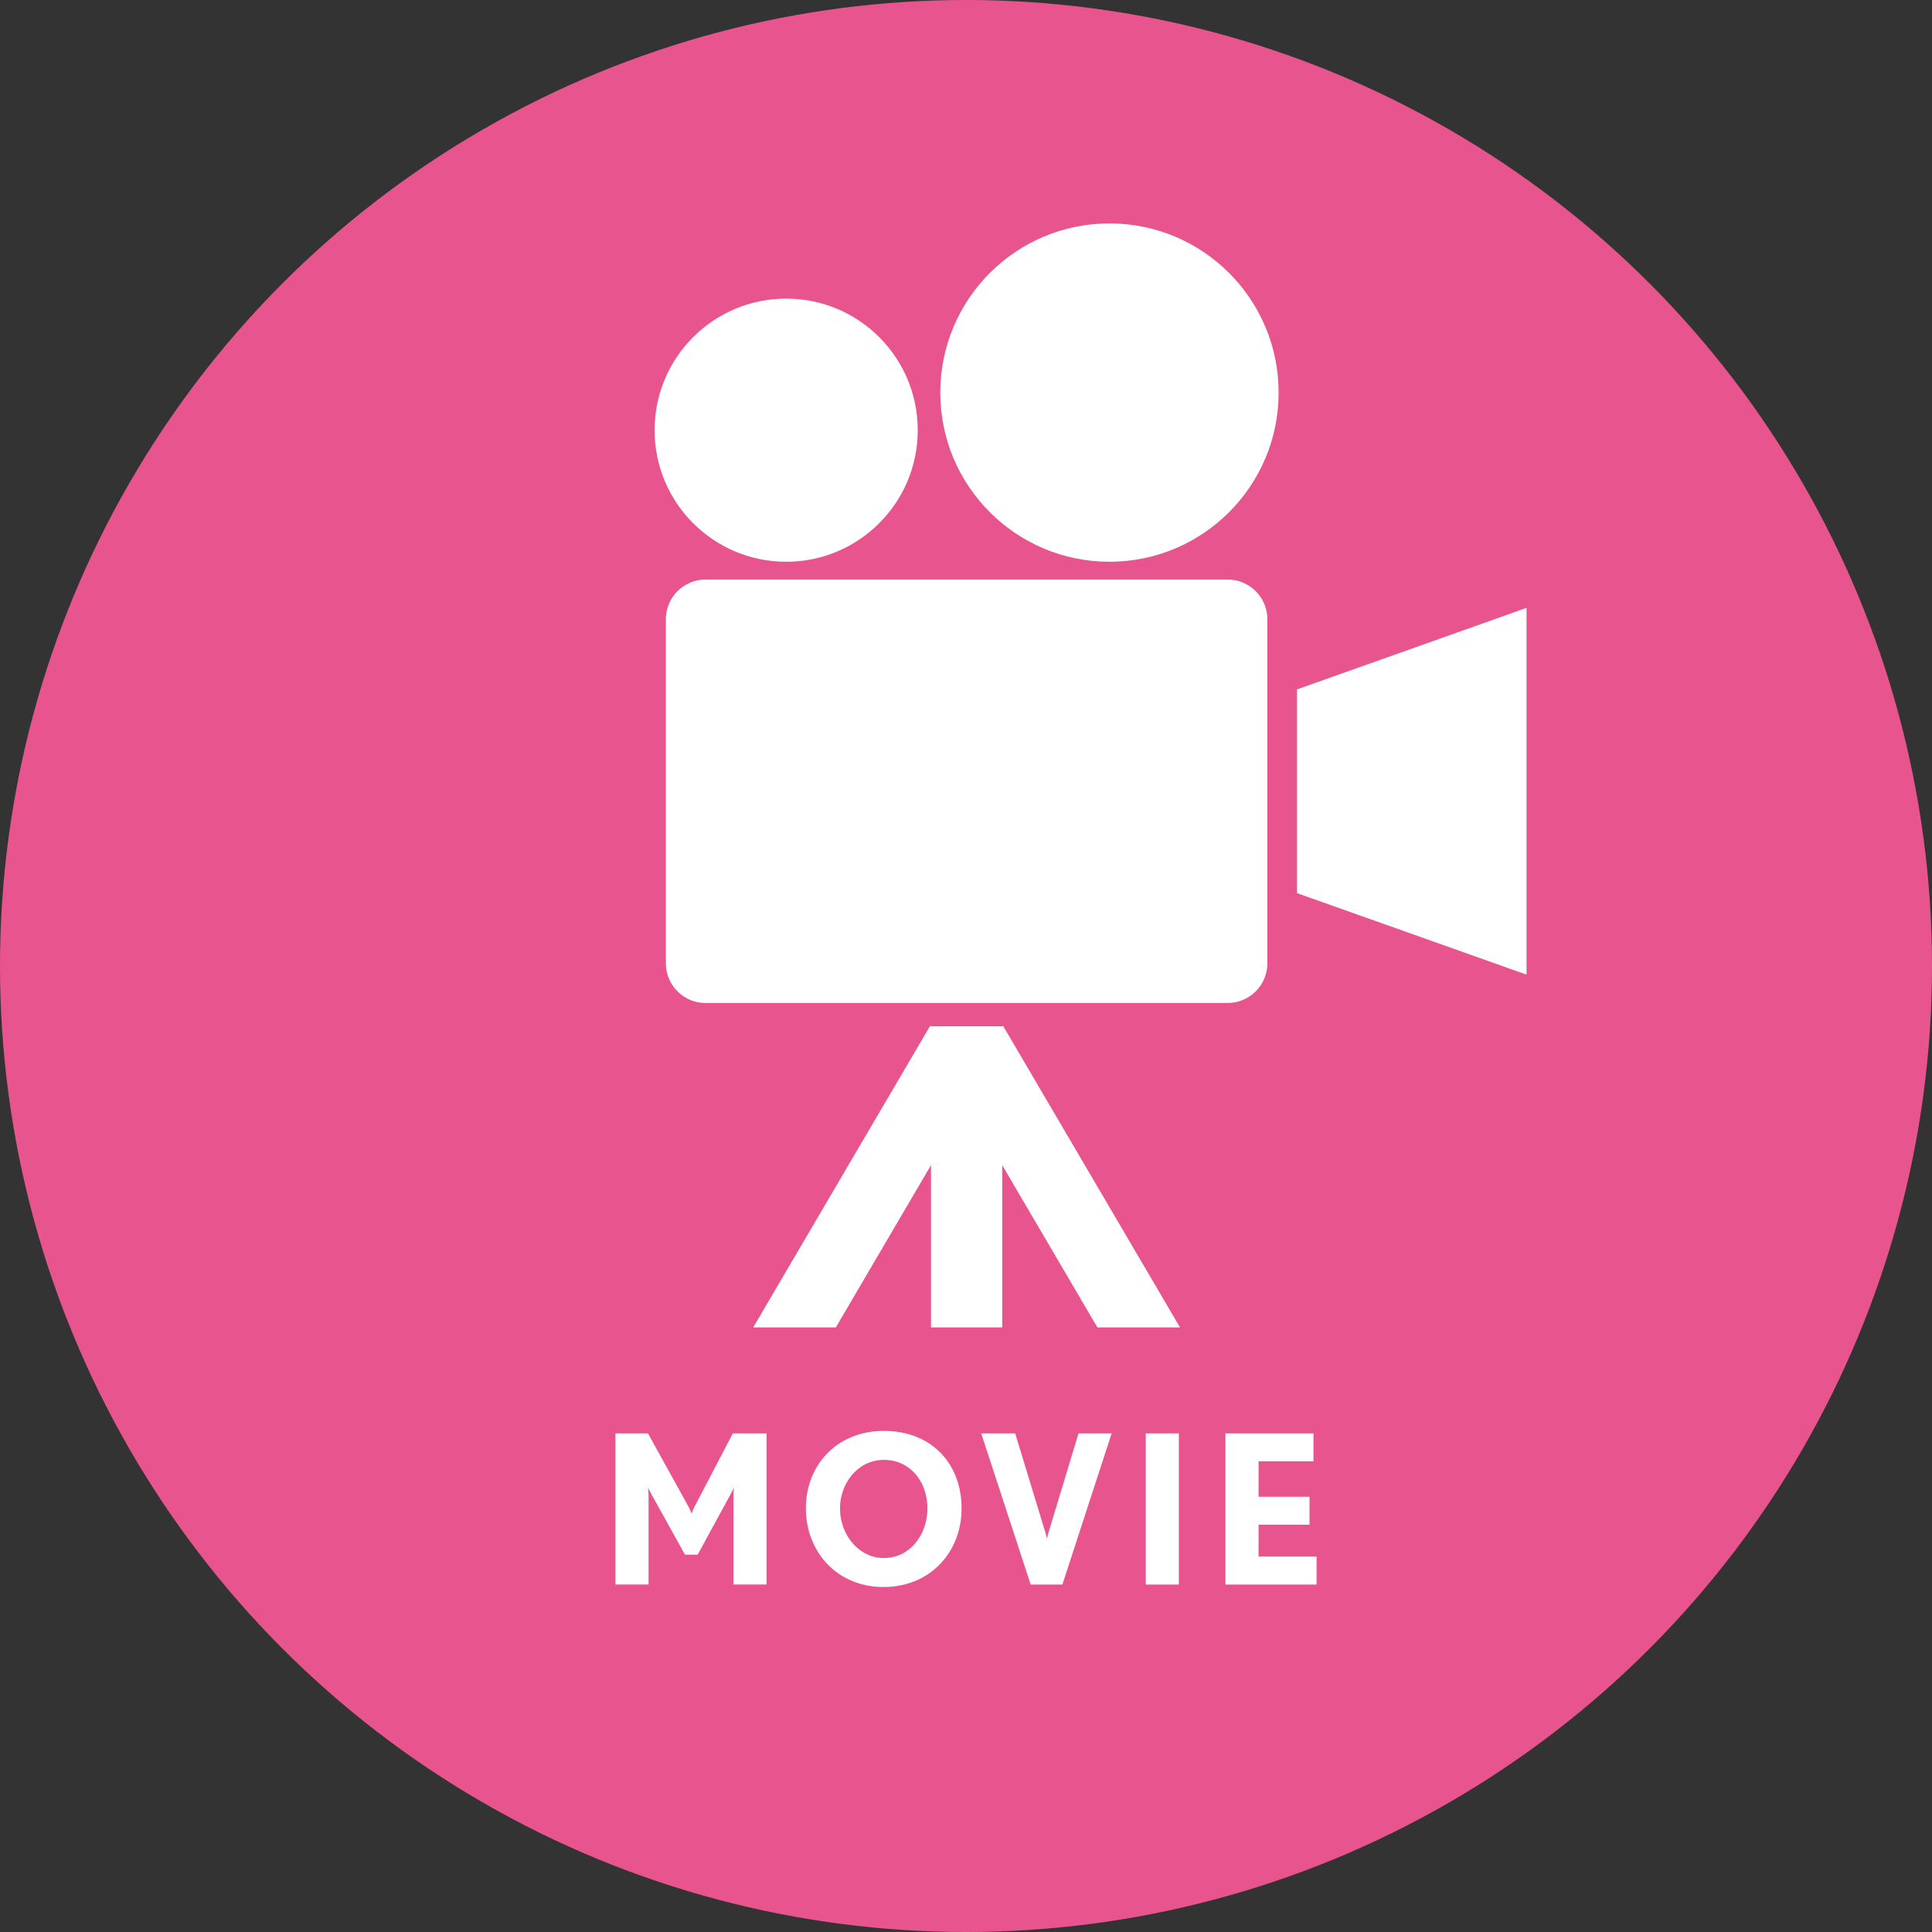 <svg xmlns="http://www.w3.org/2000/svg" xml:space="preserve" id="レイヤー_1" width="100" height="100" x="0" y="0" style="enable-background:new 0 0 100 100" version="1.1"><rect width="100%" height="100%" fill="#333333" stroke="none"/><style>.st2{fill:#fff}</style><circle cx="50" cy="50" r="50" style="fill:#e8558e"/><path d="M36.514 29.998a2.055 2.055 0 0 0-2.048 2.048v17.819c0 1.126.922 2.048 2.048 2.048h27.035a2.055 2.055 0 0 0 2.048-2.048V32.046a2.055 2.055 0 0 0-2.048-2.048H36.514zM67.133 35.683v10.545l11.88 4.218V31.464z" class="st2"/><circle cx="57.425" cy="20.32" r="8.756" class="st2"/><circle cx="40.692" cy="22.266" r="6.81" class="st2"/><path d="M51.875 53.121h-3.687l-.042-.025-9.16 15.611h4.275l4.927-8.398v8.398h3.687v-8.398l4.927 8.398h4.275l-9.16-15.611zM35.938 78.006c-.075.14-.139.333-.139.354a2.765 2.765 0 0 0-.15-.354l-2.111-3.815h-1.683v7.823h1.714v-4.512c0-.257-.032-.504-.032-.536.011.043.074.192.139.3l1.779 3.204h.654l1.747-3.204c.064-.118.128-.268.139-.3a3.56 3.56 0 0 0-.032.536v4.512h1.715v-7.823h-1.747l-1.993 3.815zM45.753 74.063c-2.422 0-4.04 1.757-4.04 4.008 0 2.229 1.596 4.072 4.018 4.072s4.04-1.811 4.04-4.072c0-2.326-1.575-4.008-4.018-4.008zm-.022 6.58c-1.221 0-2.251-1.136-2.251-2.572 0-1.307.933-2.508 2.272-2.508 1.361 0 2.251 1.136 2.251 2.508 0 1.318-.858 2.572-2.272 2.572zM54.312 79.186c-.053.192-.128.439-.128.439s-.053-.236-.118-.439l-1.521-4.994h-1.758l2.561 7.823h1.64l2.55-7.823h-1.714l-1.512 4.994zM59.304 74.192h1.714v7.823h-1.714zM65.143 78.917h2.637v-1.446h-2.637v-1.833h2.841v-1.446h-4.555v7.823h4.716v-1.447h-3.002z" class="st2"/></svg>